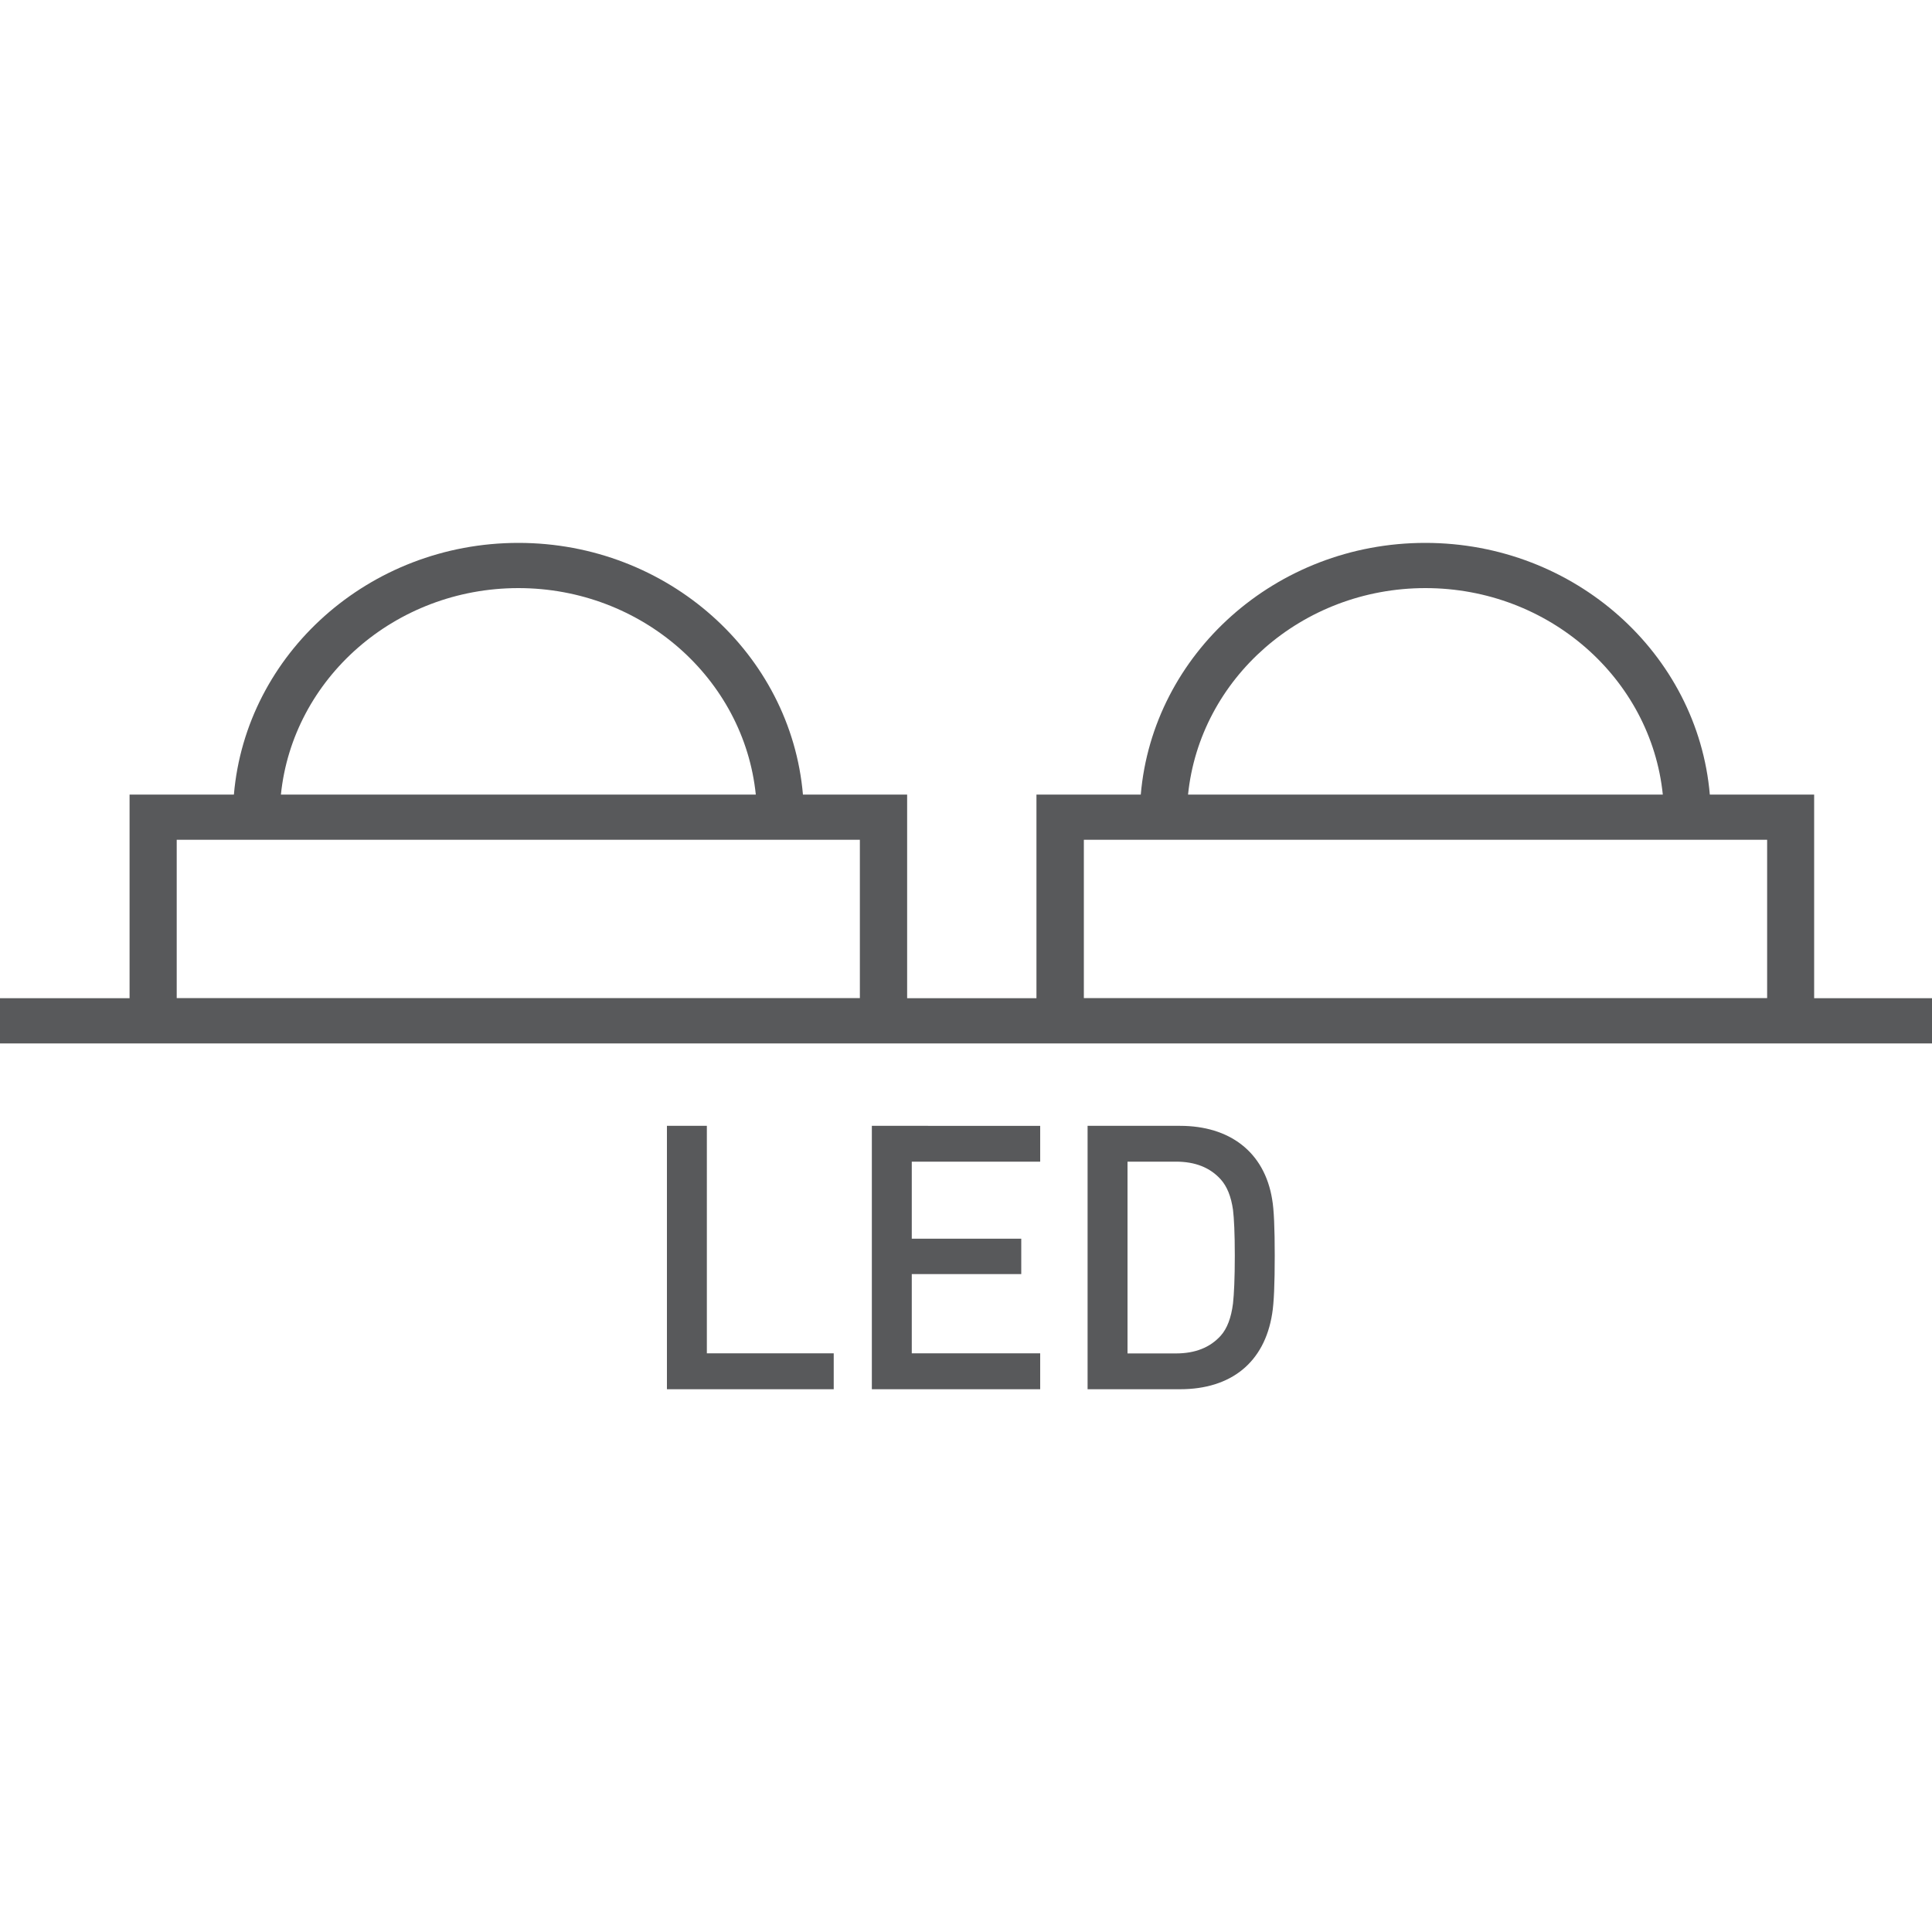<?xml version="1.0" encoding="utf-8"?>
<!-- Generator: Adobe Illustrator 24.3.0, SVG Export Plug-In . SVG Version: 6.00 Build 0)  -->
<svg version="1.1" id="Layer_1" xmlns="http://www.w3.org/2000/svg" xmlns:xlink="http://www.w3.org/1999/xlink" x="0px" y="0px"
	 viewBox="0 0 150 150" style="enable-background:new 0 0 150 150;" xml:space="preserve">
<style type="text/css">
	.st0{clip-path:url(#SVGID_2_);fill:#58595B;}
</style>
<g>
	<defs>
		<rect id="SVGID_1_" y="42.15" width="150" height="65.71"/>
	</defs>
	<clipPath id="SVGID_2_">
		<use xlink:href="#SVGID_1_"  style="overflow:visible;"/>
	</clipPath>
	<path class="st0" d="M95.87,97.49c0,1.75-0.06,2.99-0.14,3.71c-0.14,1.12-0.46,1.95-0.95,2.5c-0.83,0.92-1.98,1.38-3.48,1.38h-3.76
		V90.19h3.76c1.5,0,2.65,0.46,3.48,1.38c0.49,0.55,0.8,1.32,0.95,2.36C95.81,94.58,95.87,95.76,95.87,97.49 M98.97,97.49
		c0-2.13-0.06-3.59-0.2-4.37c-0.6-3.71-3.33-5.71-7.15-5.71h-7.18v20.45h7.18c3.94,0,6.55-2.06,7.15-5.86
		C98.91,101.16,98.97,99.67,98.97,97.49 M80.76,107.85v-2.78h-9.97v-6.15h8.5v-2.75h-8.5v-5.98h9.97v-2.78H67.69v20.45H80.76z
		 M64.73,107.85v-2.78h-9.85V87.41h-3.1v20.45H64.73z"/>
	<path class="st0" d="M84.15,77.49V65.2h4.34h44.36h4.35v12.29H84.15z M110.67,45.66c9.6,0,17.51,7.04,18.43,16.03H92.24
		C93.16,52.7,101.07,45.66,110.67,45.66 M13.72,77.49V65.2h4.34h44.36h4.34v12.29H13.72z M40.25,45.66
		c9.59,0,17.51,7.04,18.43,16.03H21.81C22.73,52.7,30.65,45.66,40.25,45.66 M140.85,77.49V61.69h-8.1
		c-0.94-10.92-10.47-19.54-22.09-19.54s-21.15,8.62-22.09,19.54h-8.1v15.81H70.43V61.69h-8.09C61.4,50.77,51.86,42.15,40.25,42.15
		c-11.61,0-21.15,8.62-22.09,19.54h-8.1v15.81H0v3.51h10.06h60.36h10.06h60.37H150v-3.51H140.85z"/>
</g>
</svg>
